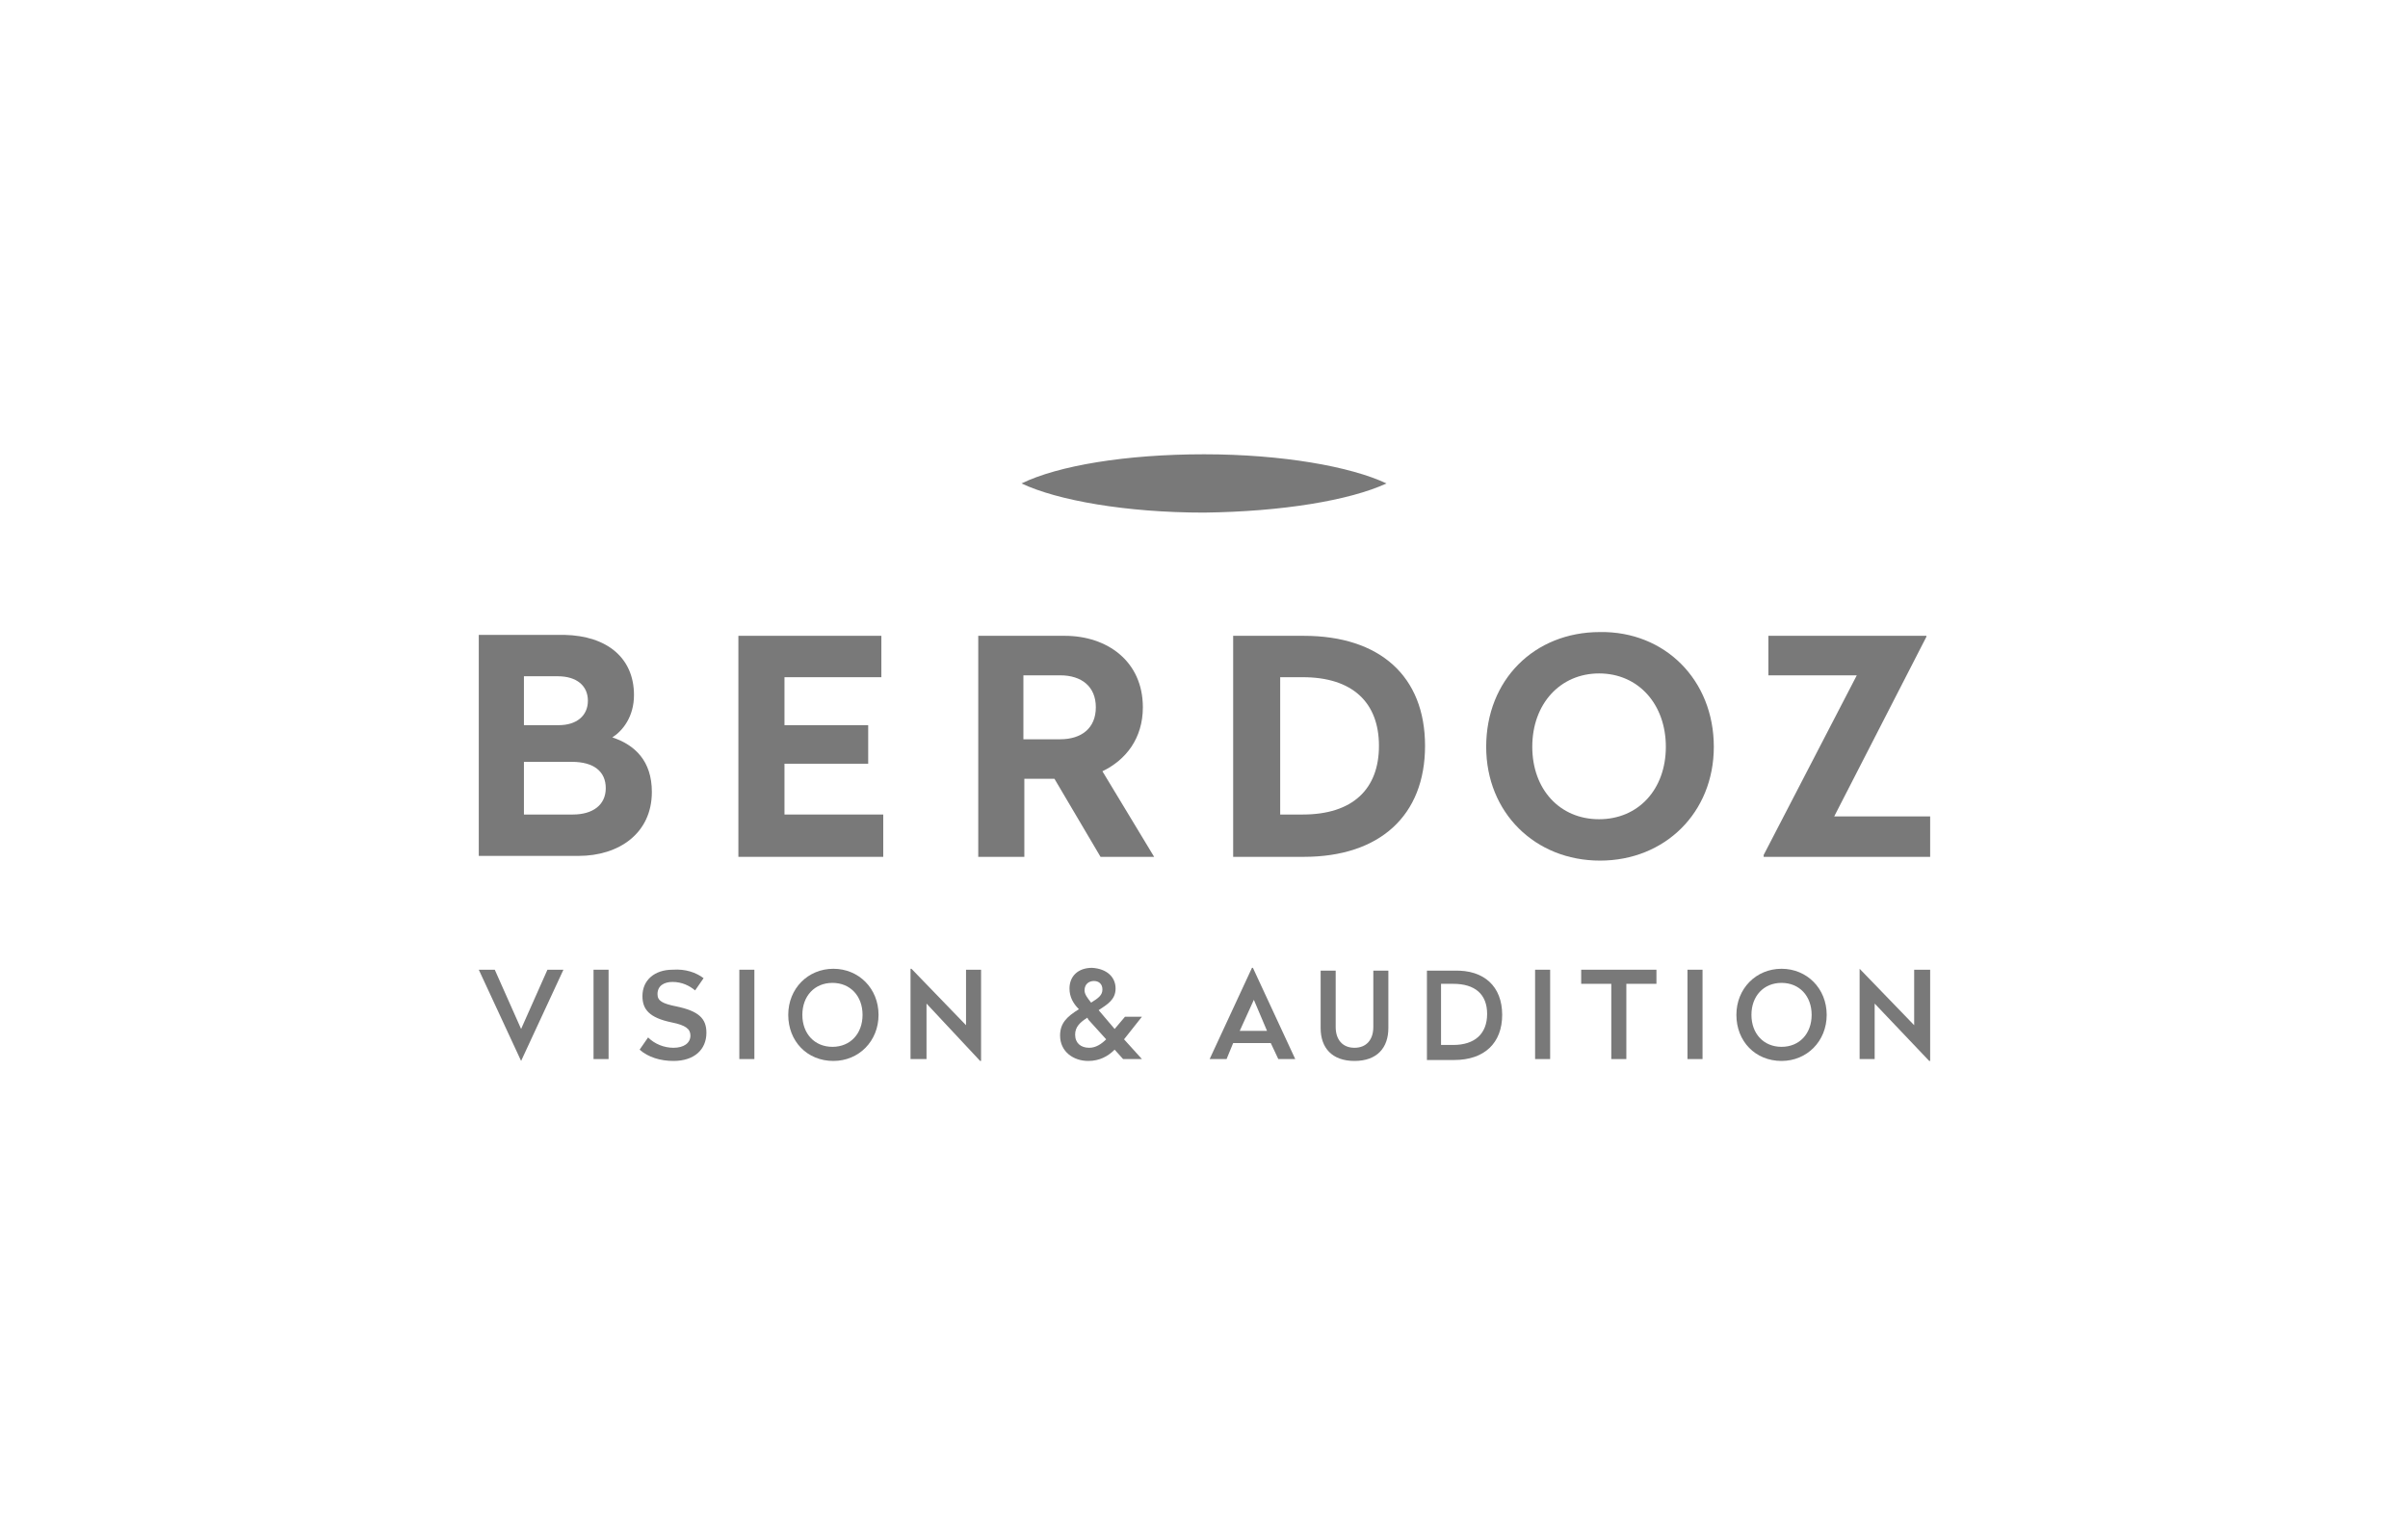 <?xml version="1.0" encoding="utf-8"?>
<!-- Generator: Adobe Illustrator 27.6.1, SVG Export Plug-In . SVG Version: 6.00 Build 0)  -->
<svg version="1.1" id="Calque_1" xmlns="http://www.w3.org/2000/svg" xmlns:xlink="http://www.w3.org/1999/xlink" x="0px" y="0px"
	 viewBox="0 0 256 161.1" style="enable-background:new 0 0 256 161.1;" xml:space="preserve">
<style type="text/css">
	.st0{fill:#797979;}
</style>
<g>
	<g>
		<path class="st0" d="M55.7,81v5.6h5.2c2.1,0,3.5-1,3.5-2.8c0-1.8-1.3-2.8-3.6-2.8H55.7z M55.7,72l0,5.1h3.7c1.9,0,3.1-1,3.1-2.6
			c0-1.6-1.2-2.6-3.2-2.6H55.7z M67.4,73.9c0,2.3-1.2,3.8-2.3,4.5c2.4,0.8,4.2,2.5,4.2,5.8c0,4.4-3.5,6.8-7.8,6.8H50.9l0-23.5H60
			C64.6,67.6,67.4,70,67.4,73.9"/>
		<polygon class="st0" points="93.7,72 83.4,72 83.4,77.1 92.3,77.1 92.3,81.2 83.4,81.2 83.4,86.6 93.9,86.6 93.9,91.1 78.5,91.1 
			78.5,67.6 93.7,67.6 		"/>
		<path class="st0" d="M108.8,71.8v6.8h3.9c2.3,0,3.8-1.2,3.8-3.4c0-2.2-1.5-3.4-3.8-3.4H108.8z M121.5,75.2c0,3.3-1.8,5.6-4.3,6.8
			l5.5,9.1H117l-4.9-8.3h-3.2l0,8.3H104V67.6l9.2,0C117.7,67.6,121.5,70.3,121.5,75.2"/>
		<path class="st0" d="M136.1,72v14.6h2.4c5.3,0,8.1-2.7,8.1-7.3c0-4.6-2.8-7.3-8.1-7.3H136.1z M151.5,79.3
			c0,7.4-4.8,11.8-12.9,11.8l-7.5,0V67.6h7.5C146.7,67.6,151.5,71.9,151.5,79.3"/>
		<path class="st0" d="M162.9,79.4c0,4.5,2.9,7.7,7.1,7.7c4.2,0,7.1-3.2,7.1-7.7c0-4.5-2.9-7.8-7.1-7.8
			C165.9,71.6,162.9,74.8,162.9,79.4 M182.2,79.4c0,7-5.2,12.1-12.1,12.1c-6.9,0-12.1-5.1-12.1-12.1c0-7.1,5.1-12.2,12.1-12.2
			C177,67.1,182.2,72.3,182.2,79.4"/>
		<polygon class="st0" points="204.8,67.7 195,86.8 205.2,86.8 205.2,91.1 187.5,91.1 187.5,90.9 197.4,71.8 188,71.8 188,67.6 
			204.8,67.6 		"/>
		<polygon class="st0" points="55.4,112.8 55.4,112.8 50.9,103.1 52.6,103.1 55.4,109.4 58.2,103.1 59.9,103.1 		"/>
		<rect x="63.1" y="103.1" class="st0" width="1.6" height="9.5"/>
		<path class="st0" d="M74.8,104l-0.9,1.3c-0.6-0.5-1.4-0.9-2.4-0.9c-0.9,0-1.6,0.4-1.6,1.3c0,0.7,0.5,1,2,1.3
			c2.4,0.5,3.2,1.3,3.2,2.8c0,1.8-1.3,3-3.5,3c-1.4,0-2.7-0.4-3.6-1.2l0.9-1.3c0.7,0.7,1.7,1.1,2.7,1.1c1.1,0,1.8-0.5,1.8-1.3
			c0-0.7-0.5-1.1-2-1.4c-2.4-0.5-3.1-1.4-3.1-2.8c0-1.7,1.3-2.8,3.2-2.8C72.9,103,74,103.4,74.8,104"/>
		<rect x="78.6" y="103.1" class="st0" width="1.6" height="9.5"/>
		<path class="st0" d="M85.3,107.9c0,2,1.3,3.4,3.2,3.4c1.9,0,3.2-1.4,3.2-3.4c0-2-1.3-3.4-3.2-3.4
			C86.6,104.5,85.3,105.9,85.3,107.9 M93.4,107.9c0,2.8-2.1,4.9-4.8,4.9c-2.8,0-4.8-2.1-4.8-4.9c0-2.8,2.1-4.9,4.8-4.9
			C91.3,103,93.4,105.1,93.4,107.9"/>
		<polygon class="st0" points="104.3,112.8 104.2,112.8 98.5,106.7 98.5,112.6 96.8,112.6 96.8,103 96.9,103 102.7,109 102.7,103.1 
			104.3,103.1 		"/>
		<path class="st0" d="M116,106.6c0.8-0.5,1.2-0.8,1.2-1.4c0-0.6-0.4-0.9-0.9-0.9s-1,0.3-1,1C115.3,105.7,115.6,106.1,116,106.6
			 M115.6,108.2c-0.8,0.5-1.3,1-1.3,1.8c0,0.9,0.6,1.4,1.5,1.4c0.7,0,1.3-0.4,1.8-0.9l-1.9-2.1L115.6,108.2z M118.6,105.1
			c0,1.2-0.9,1.7-1.8,2.3l1.7,2l1.1-1.3h1.8l-1.9,2.4l1.9,2.1h-2l-0.9-1c-0.7,0.7-1.6,1.2-2.8,1.2c-1.6,0-3-1-3-2.7
			c0-1.3,0.7-2,2-2.8c-0.6-0.6-1-1.3-1-2.2c0-1.3,0.9-2.2,2.4-2.2C117.7,103,118.6,103.9,118.6,105.1"/>
		<path class="st0" d="M131.8,109.6h2.9l-1.4-3.3L131.8,109.6z M137.7,112.6h-1.8l-0.8-1.7h-4l-0.7,1.7h-1.8l4.5-9.7h0.1
			L137.7,112.6z"/>
		<path class="st0" d="M147.6,109.3c0,2.1-1.2,3.5-3.6,3.5c-2.4,0-3.6-1.4-3.6-3.5l0-6.1h1.6v6c0,1.3,0.7,2.2,2,2.2
			c1.3,0,2-0.9,2-2.2v-6h1.6V109.3z"/>
		<path class="st0" d="M153.2,104.6v6.5h1.3c2.3,0,3.6-1.2,3.6-3.3c0-2.1-1.3-3.2-3.6-3.2H153.2z M159.7,107.9c0,3-1.9,4.8-5.1,4.8
			h-2.9v-9.5h2.9C157.8,103.1,159.7,104.9,159.7,107.9"/>
		<rect x="163.2" y="103.1" class="st0" width="1.6" height="9.5"/>
		<polygon class="st0" points="176.1,104.6 172.9,104.6 172.9,112.6 171.3,112.6 171.3,104.6 168.1,104.6 168.1,103.1 176.1,103.1 
					"/>
		<rect x="179.4" y="103.1" class="st0" width="1.6" height="9.5"/>
		<path class="st0" d="M186.2,107.9c0,2,1.3,3.4,3.2,3.4c1.9,0,3.2-1.4,3.2-3.4c0-2-1.3-3.4-3.2-3.4
			C187.5,104.5,186.2,105.9,186.2,107.9 M194.2,107.9c0,2.8-2.1,4.9-4.8,4.9c-2.8,0-4.8-2.1-4.8-4.9c0-2.8,2.1-4.9,4.8-4.9
			C192.1,103,194.2,105.1,194.2,107.9"/>
		<polygon class="st0" points="205.2,112.8 205.1,112.8 199.3,106.7 199.3,112.6 197.7,112.6 197.7,103 197.7,103 203.5,109 
			203.5,103.1 205.2,103.1 		"/>
	</g>
	<path class="st0" d="M147.4,51.4L147.4,51.4L147.4,51.4c-3.8-1.8-11.1-3.1-19.4-3.1c-8.3,0-15.5,1.2-19.4,3.1h0l0,0l0,0h0
		c3.8,1.8,11.1,3.1,19.4,3.1C136.3,54.4,143.5,53.2,147.4,51.4L147.4,51.4L147.4,51.4z"/>
</g>
</svg>
